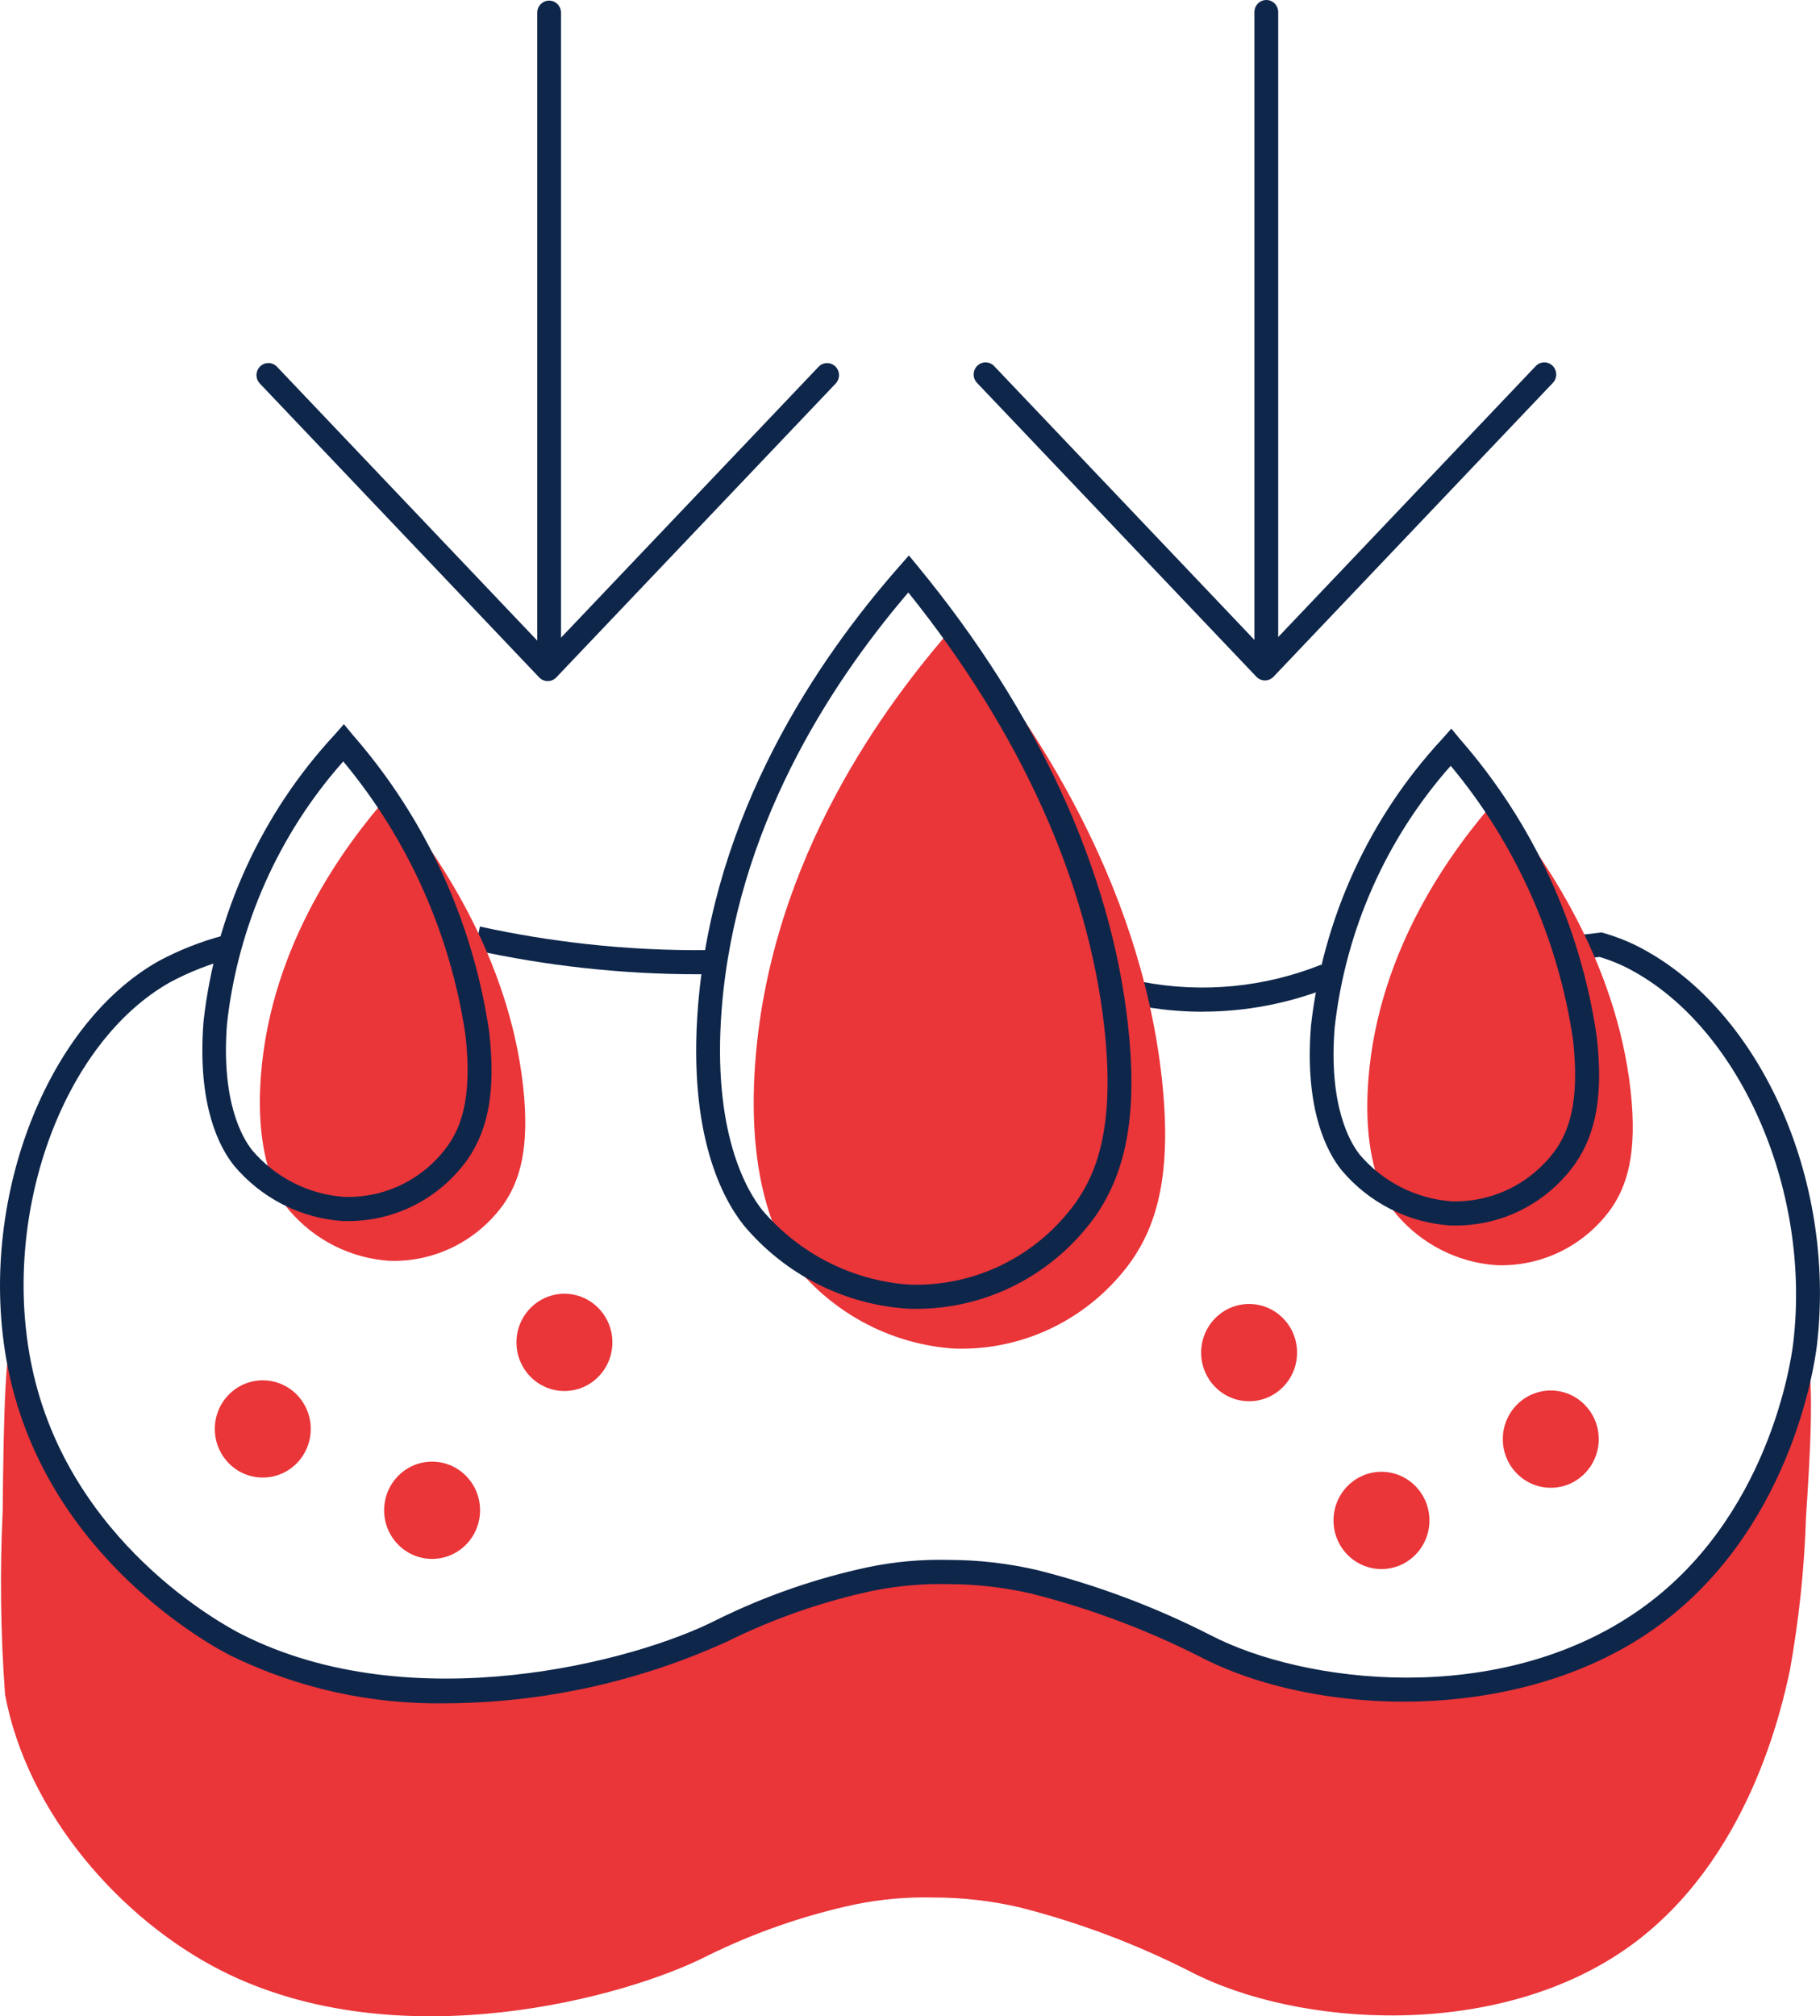 <svg width="65" height="72" viewBox="0 0 65 72" fill="none" xmlns="http://www.w3.org/2000/svg">
<g clip-path="url(#clip0_1_6522)">
<path d="M64.523 48.37C64.287 49.85 63.197 54.84 58.86 57.856C53.943 61.273 46.911 60.711 43.166 58.765C41.221 57.776 39.175 57.006 37.063 56.47C36.056 56.236 35.026 56.118 33.992 56.117C33.059 56.095 32.126 56.177 31.209 56.361C29.376 56.755 27.597 57.374 25.912 58.206C23.076 59.663 14.91 61.951 8.554 58.73C8.016 58.457 2.206 55.417 0.836 48.878C0.725 48.331 0.646 47.779 0.599 47.223C0.175 47.594 0.132 50.58 0.096 53.966C-0.007 56.15 0.021 58.339 0.181 60.519C0.978 64.77 4.319 68.555 7.898 70.37C14.255 73.591 22.42 71.303 25.257 69.847C26.942 69.016 28.721 68.398 30.555 68.006C31.471 67.821 32.406 67.739 33.34 67.762C34.374 67.762 35.404 67.88 36.412 68.114C38.523 68.65 40.569 69.419 42.514 70.409C46.336 72.394 53.492 72.894 58.208 69.5C62.462 66.437 63.634 60.992 63.924 59.649C64.25 57.837 64.443 56.002 64.501 54.16C64.626 52.257 64.818 49.316 64.523 48.37Z" fill="#EA3539"/>
<path d="M42.946 36.13C42.175 36.13 41.406 36.056 40.648 35.91L40.806 35.065C42.947 35.473 45.159 35.26 47.186 34.449L47.498 35.25C46.048 35.83 44.504 36.128 42.946 36.128V36.13Z" fill="#0E264A"/>
<path d="M24.918 34.792C23.562 34.792 22.208 34.718 20.86 34.569C19.55 34.426 18.249 34.212 16.961 33.931L17.14 33.089C18.399 33.364 19.671 33.573 20.951 33.714C22.4 33.874 23.857 33.946 25.315 33.929L25.325 34.79L24.918 34.792Z" fill="#0E264A"/>
<path d="M15.907 60.827C13.261 60.872 10.64 60.292 8.254 59.133C7.588 58.796 1.706 55.643 0.311 48.986C-0.893 43.246 1.509 36.668 5.661 34.324C6.399 33.928 7.18 33.62 7.988 33.406L8.228 34.231C7.481 34.428 6.758 34.712 6.074 35.077C2.221 37.25 0.006 43.41 1.139 48.808C2.451 55.07 8.002 58.045 8.631 58.363C14.7 61.439 22.689 59.34 25.608 57.841C27.327 56.993 29.141 56.363 31.011 55.964C31.957 55.768 32.921 55.682 33.885 55.706C34.95 55.707 36.011 55.83 37.049 56.071C39.195 56.611 41.274 57.393 43.248 58.402C46.573 60.124 53.508 60.996 58.508 57.52C63.16 54.286 63.966 48.608 64.043 47.971C64.711 42.404 62.053 36.488 57.992 34.505C57.712 34.373 57.423 34.262 57.128 34.173L50.212 34.996L50.112 34.142L57.196 33.299L57.275 33.32C57.647 33.427 58.009 33.563 58.359 33.729C62.801 35.898 65.606 42.066 64.886 48.075C64.801 48.752 63.947 54.781 58.989 58.229C54.19 61.566 47.02 61.328 42.861 59.167C40.947 58.197 38.933 57.442 36.856 56.916C35.879 56.688 34.88 56.573 33.878 56.571C32.975 56.55 32.072 56.629 31.186 56.806C29.389 57.189 27.645 57.794 25.994 58.61C22.823 60.059 19.386 60.814 15.907 60.827Z" fill="#0E264A"/>
<path d="M19.612 23.428C19.5 23.428 19.392 23.383 19.312 23.302C19.232 23.221 19.188 23.112 19.188 22.998V0.453C19.188 0.339 19.232 0.229 19.312 0.149C19.392 0.068 19.5 0.022 19.612 0.022C19.725 0.022 19.833 0.068 19.912 0.149C19.992 0.229 20.037 0.339 20.037 0.453V22.998C20.037 23.112 19.992 23.221 19.912 23.302C19.833 23.383 19.725 23.428 19.612 23.428Z" fill="#0E264A"/>
<path d="M19.562 24.323C19.505 24.323 19.448 24.311 19.396 24.288C19.343 24.266 19.296 24.233 19.256 24.191L9.278 13.694C9.2 13.611 9.158 13.501 9.16 13.386C9.163 13.272 9.21 13.163 9.292 13.084C9.374 13.005 9.483 12.962 9.596 12.965C9.709 12.968 9.816 13.016 9.894 13.099L19.562 23.271L29.234 13.099C29.312 13.016 29.419 12.969 29.532 12.967C29.645 12.965 29.753 13.008 29.835 13.087C29.916 13.166 29.963 13.275 29.965 13.389C29.967 13.503 29.924 13.614 29.846 13.696L19.868 24.191C19.828 24.232 19.781 24.266 19.728 24.288C19.676 24.311 19.619 24.323 19.562 24.323Z" fill="#0E264A"/>
<path d="M45.225 23.402C45.113 23.402 45.005 23.357 44.925 23.276C44.846 23.195 44.801 23.086 44.801 22.972V0.43C44.801 0.316 44.846 0.207 44.925 0.126C45.005 0.045 45.113 0 45.225 0C45.338 0 45.446 0.045 45.526 0.126C45.605 0.207 45.65 0.316 45.65 0.43V22.972C45.65 23.086 45.605 23.195 45.526 23.276C45.446 23.357 45.338 23.402 45.225 23.402Z" fill="#0E264A"/>
<path d="M45.177 24.299C45.12 24.299 45.063 24.288 45.01 24.265C44.958 24.242 44.91 24.209 44.87 24.167L34.892 13.671C34.814 13.589 34.771 13.478 34.773 13.364C34.776 13.25 34.822 13.141 34.904 13.062C34.985 12.983 35.094 12.939 35.206 12.941C35.319 12.944 35.426 12.991 35.505 13.073L45.177 23.248L54.848 13.073C54.926 12.991 55.034 12.944 55.146 12.941C55.259 12.939 55.368 12.983 55.449 13.062C55.53 13.141 55.577 13.25 55.579 13.364C55.581 13.478 55.539 13.589 55.461 13.671L45.483 24.167C45.443 24.209 45.395 24.242 45.343 24.265C45.29 24.287 45.234 24.299 45.177 24.299Z" fill="#0E264A"/>
<path d="M15.432 55.67C16.378 55.67 17.145 54.893 17.145 53.934C17.145 52.975 16.378 52.197 15.432 52.197C14.486 52.197 13.719 52.975 13.719 53.934C13.719 54.893 14.486 55.67 15.432 55.67Z" fill="#EA3539"/>
<path d="M9.385 52.766C10.331 52.766 11.098 51.988 11.098 51.029C11.098 50.07 10.331 49.293 9.385 49.293C8.439 49.293 7.672 50.07 7.672 51.029C7.672 51.988 8.439 52.766 9.385 52.766Z" fill="#EA3539"/>
<path d="M20.158 49.675C21.104 49.675 21.871 48.897 21.871 47.938C21.871 46.98 21.104 46.202 20.158 46.202C19.212 46.202 18.445 46.98 18.445 47.938C18.445 48.897 19.212 49.675 20.158 49.675Z" fill="#EA3539"/>
<path d="M49.338 56.033C50.284 56.033 51.051 55.256 51.051 54.297C51.051 53.338 50.284 52.56 49.338 52.56C48.392 52.56 47.625 53.338 47.625 54.297C47.625 55.256 48.392 56.033 49.338 56.033Z" fill="#EA3539"/>
<path d="M55.385 53.13C56.331 53.13 57.098 52.352 57.098 51.394C57.098 50.435 56.331 49.657 55.385 49.657C54.439 49.657 53.672 50.435 53.672 51.394C53.672 52.352 54.439 53.13 55.385 53.13Z" fill="#EA3539"/>
<path d="M44.611 50.04C45.557 50.04 46.324 49.263 46.324 48.304C46.324 47.345 45.557 46.567 44.611 46.567C43.665 46.567 42.898 47.345 42.898 48.304C42.898 49.263 43.665 50.04 44.611 50.04Z" fill="#EA3539"/>
<path d="M34.08 22.35C31.623 25.136 27.554 30.624 26.981 37.836C26.587 42.799 28.145 44.87 28.524 45.345C29.219 46.165 30.068 46.837 31.022 47.32C31.976 47.803 33.016 48.089 34.08 48.16C35.307 48.202 36.525 47.94 37.628 47.394C38.731 46.849 39.685 46.037 40.407 45.031C41.279 43.777 41.884 41.987 41.488 38.461C40.694 31.384 36.801 25.655 34.08 22.35Z" fill="#EA3539"/>
<path d="M32.712 46.741C32.62 46.741 32.528 46.741 32.436 46.736C31.31 46.666 30.21 46.367 29.201 45.855C28.192 45.344 27.295 44.631 26.565 43.76C25.801 42.802 24.566 40.511 24.928 35.947C25.474 29.074 29.148 23.594 32.134 20.208L32.461 19.836L32.776 20.219C37.071 25.438 39.666 31.087 40.281 36.558C40.628 39.657 40.271 41.772 39.126 43.424C38.392 44.453 37.428 45.29 36.313 45.867C35.198 46.443 33.964 46.743 32.712 46.741ZM32.44 21.158C29.606 24.468 26.286 29.627 25.776 36.016C25.425 40.44 26.674 42.526 27.227 43.218C27.884 43.99 28.686 44.622 29.585 45.078C30.485 45.534 31.465 45.805 32.468 45.875C33.624 45.917 34.773 45.671 35.812 45.157C36.852 44.643 37.751 43.878 38.43 42.928C39.116 41.942 39.849 40.336 39.436 36.655C38.855 31.487 36.439 26.138 32.44 21.158Z" fill="#0E264A"/>
<path d="M53.452 28.536C51.867 30.334 49.242 33.873 48.873 38.522C48.618 41.724 49.624 43.06 49.869 43.365C50.317 43.895 50.865 44.328 51.48 44.64C52.095 44.952 52.766 45.136 53.452 45.182C54.244 45.21 55.03 45.041 55.742 44.69C56.454 44.339 57.07 43.816 57.536 43.167C58.099 42.358 58.489 41.204 58.234 38.929C57.718 34.361 55.208 30.669 53.452 28.536Z" fill="#EA3539"/>
<path d="M13.902 28.379C12.316 30.176 9.692 33.716 9.322 38.365C9.068 41.566 10.072 42.902 10.318 43.209C10.766 43.738 11.313 44.171 11.929 44.483C12.544 44.795 13.215 44.979 13.902 45.025C14.693 45.053 15.479 44.883 16.19 44.531C16.902 44.179 17.517 43.656 17.983 43.007C18.545 42.197 18.935 41.043 18.68 38.769C18.167 34.207 15.657 30.511 13.902 28.379Z" fill="#EA3539"/>
<path d="M12.44 43.606C12.379 43.606 12.318 43.606 12.257 43.606C11.509 43.558 10.778 43.358 10.109 43.018C9.439 42.678 8.843 42.204 8.358 41.626C7.848 40.992 7.031 39.479 7.269 36.477C7.7 32.64 9.344 29.046 11.955 26.233L12.282 25.861L12.598 26.244C15.206 29.23 16.9 32.92 17.473 36.865C17.701 38.902 17.463 40.3 16.701 41.4C16.214 42.084 15.574 42.64 14.833 43.024C14.092 43.407 13.272 43.607 12.44 43.606ZM12.261 27.189C9.949 29.793 8.498 33.065 8.109 36.546C7.886 39.35 8.666 40.653 9.012 41.084C9.842 42.054 11.018 42.651 12.282 42.742C13.003 42.768 13.72 42.614 14.368 42.294C15.017 41.973 15.578 41.495 16.001 40.903C16.426 40.289 16.885 39.285 16.624 36.962C16.089 33.357 14.577 29.974 12.257 27.189H12.261Z" fill="#0E264A"/>
<path d="M51.99 43.764C51.929 43.764 51.869 43.764 51.807 43.764C51.059 43.716 50.329 43.516 49.659 43.176C48.99 42.836 48.394 42.362 47.909 41.784C47.399 41.148 46.581 39.632 46.82 36.636C47.251 32.798 48.895 29.204 51.505 26.391L51.833 26.02L52.148 26.402C54.758 29.387 56.454 33.079 57.027 37.026C57.257 39.062 57.018 40.46 56.256 41.559C55.769 42.243 55.128 42.8 54.386 43.184C53.644 43.567 52.823 43.766 51.99 43.764ZM51.811 27.347C49.502 29.952 48.052 33.224 47.666 36.704C47.444 39.504 48.223 40.811 48.569 41.243C49.399 42.213 50.575 42.809 51.838 42.9C52.559 42.923 53.273 42.768 53.921 42.448C54.569 42.128 55.13 41.653 55.556 41.064C55.981 40.449 56.44 39.444 56.179 37.123C55.645 33.517 54.133 30.132 51.811 27.347Z" fill="#0E264A"/>
</g>
<defs>
<clipPath id="clip0_1_6522">
<rect width="65" height="72" fill="white"/>
</clipPath>
</defs>
</svg>
